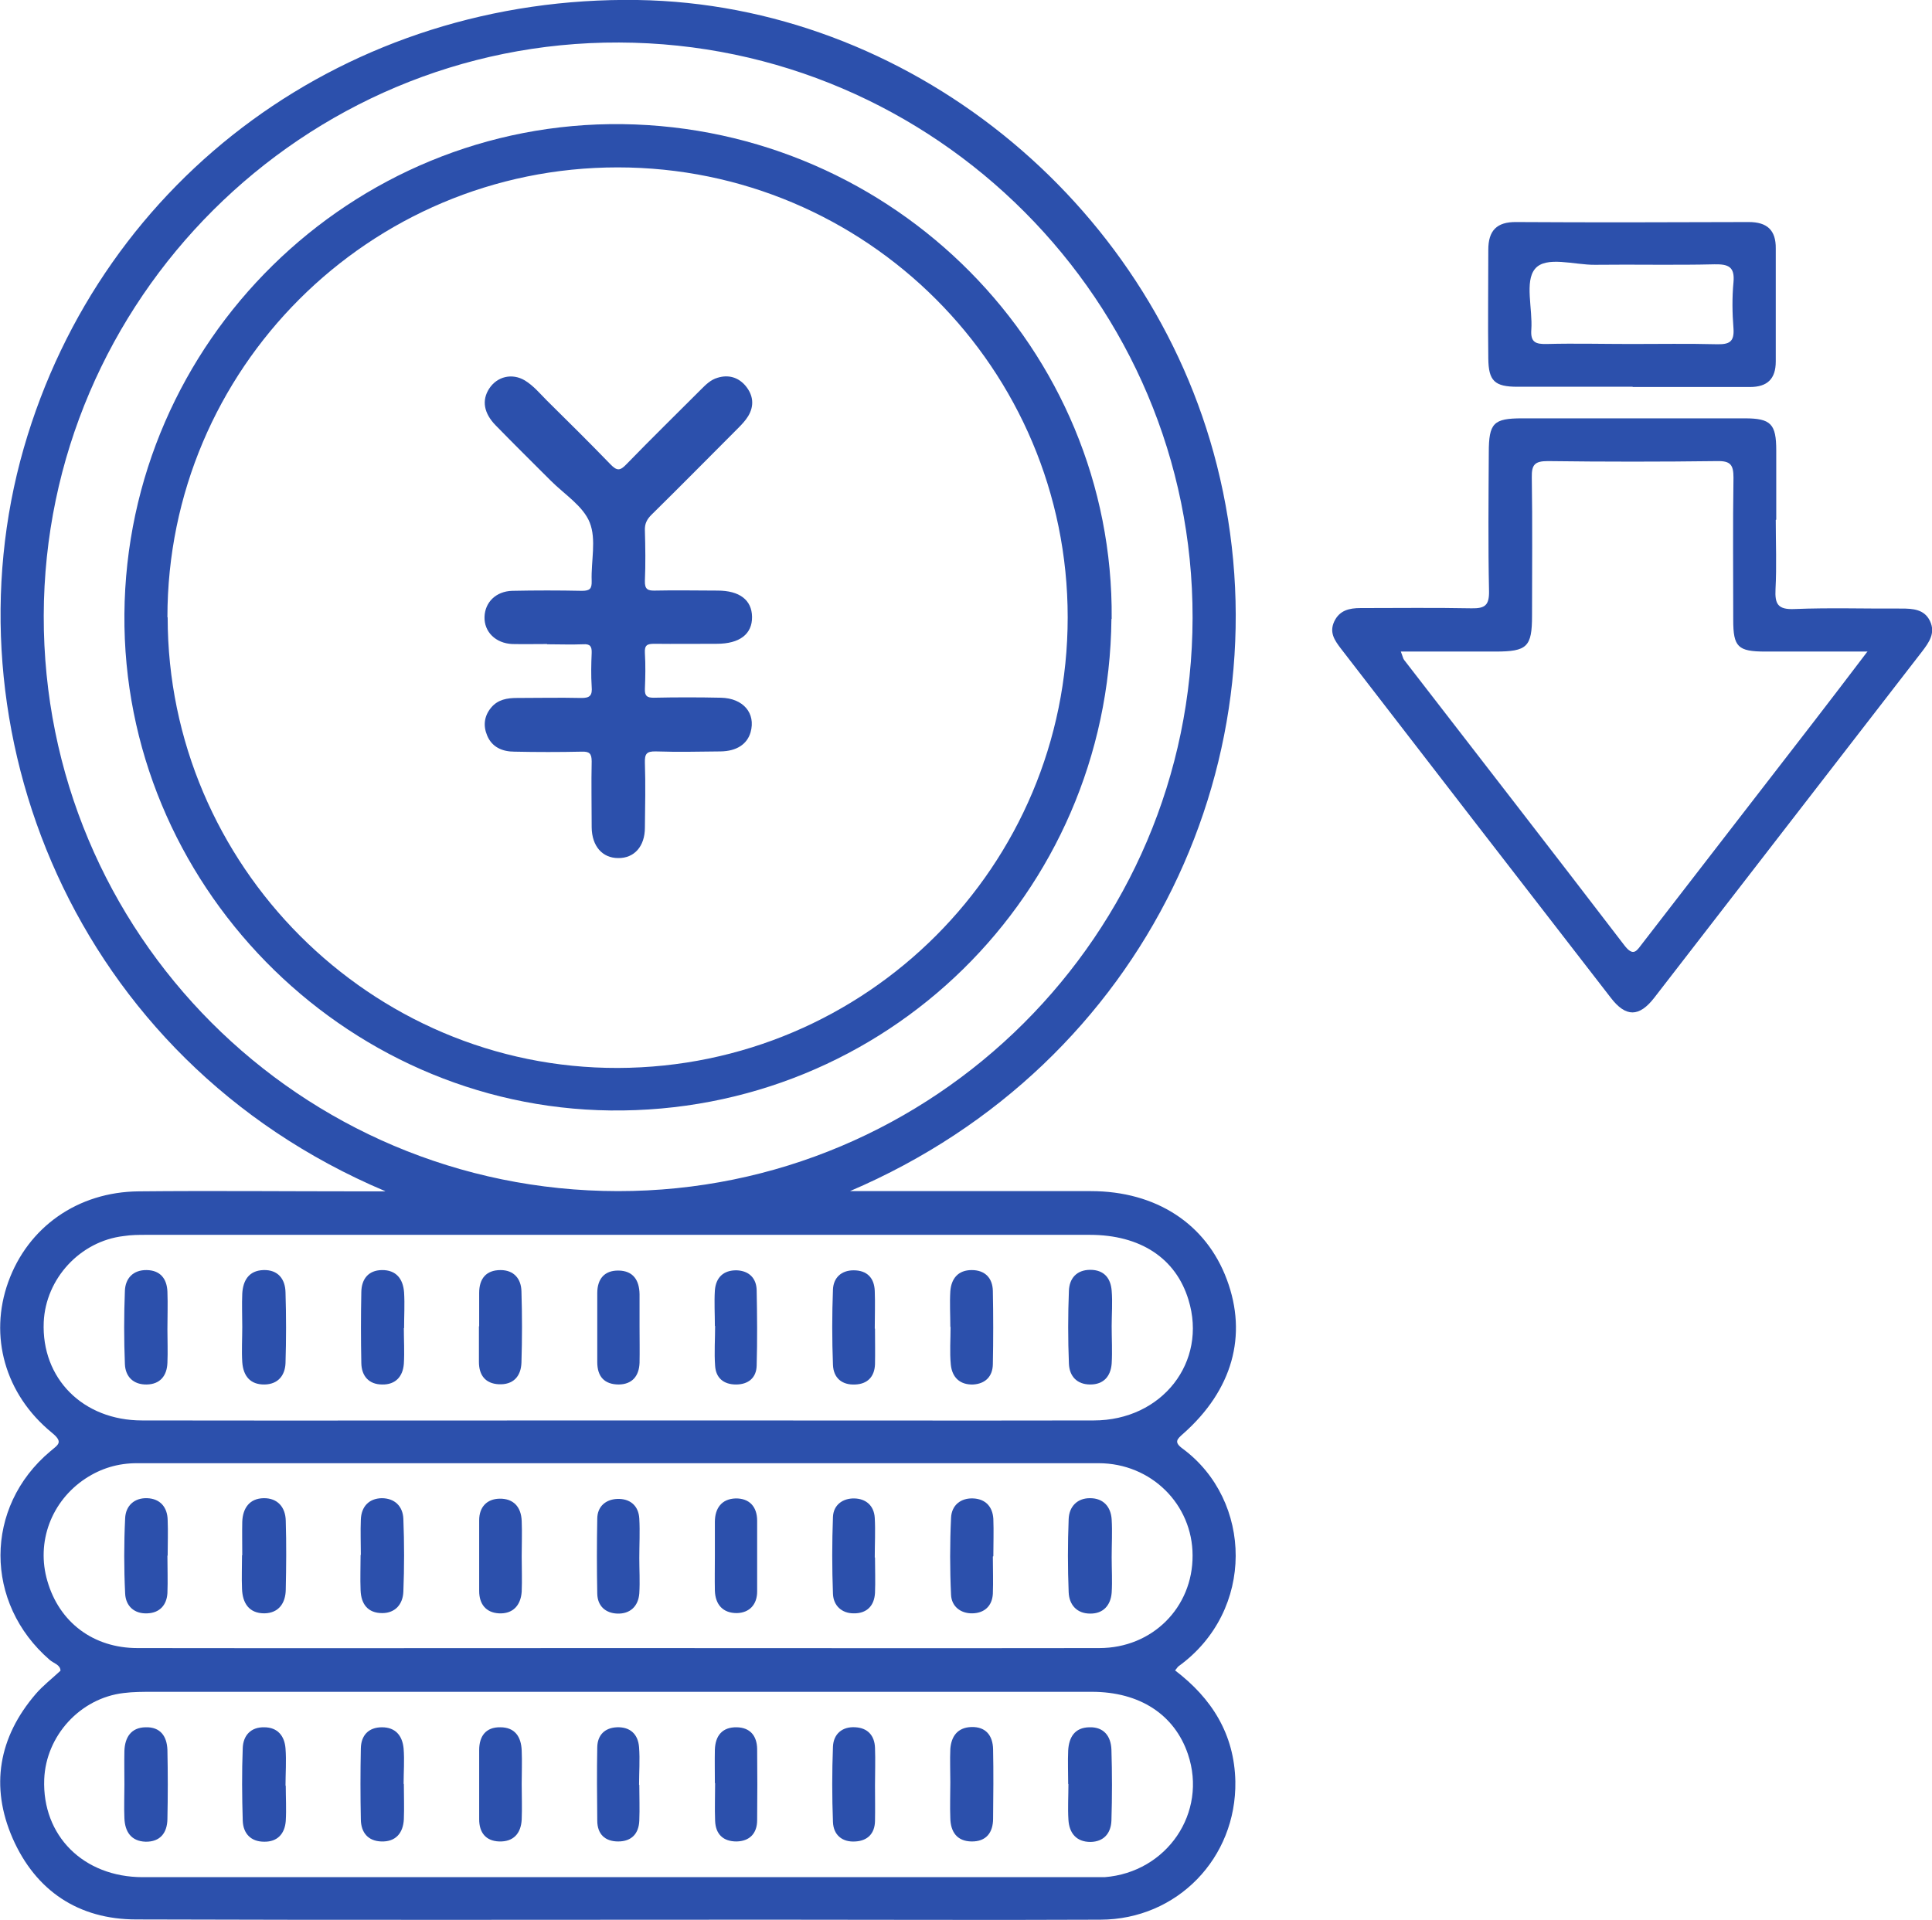 <?xml version="1.0" encoding="UTF-8"?>
<svg id="_レイヤー_2" data-name="レイヤー 2" xmlns="http://www.w3.org/2000/svg" viewBox="0 0 79.51 79.04">
  <defs>
    <style>
      .cls-1 {
        fill: #2c50ac;
      }
    </style>
  </defs>
  <g id="_レイヤー_1-2" data-name="レイヤー 1">
    <g>
      <path class="cls-1" d="M15.85,49.03C2.98,43.59-2.32,29.92,.98,18.44,4.21,7.24,14.37-.18,26.24,0c11.05,.17,21.07,8.2,23.84,19.15,3,11.84-2.84,24.64-15.1,29.88,.49,0,.75,0,1.02,0,2.96,0,5.92,0,8.89,0,2.69,0,4.75,1.35,5.6,3.64,.86,2.3,.23,4.55-1.79,6.34-.26,.23-.4,.35-.03,.62,2.88,2.13,3,6.67-.17,8.96-.04,.03-.07,.09-.14,.17,1.51,1.15,2.44,2.62,2.48,4.57,.05,3.15-2.39,5.68-5.55,5.69-4.49,.02-8.97,0-13.46,0-8.74,0-17.48,.02-26.22-.01-2.38,0-4.14-1.18-5.09-3.34-.93-2.13-.58-4.16,.95-5.94,.3-.35,.67-.63,1.02-.96-.01-.25-.28-.3-.44-.44-2.71-2.34-2.71-6.3,.02-8.59,.33-.28,.55-.37,.06-.77-1.93-1.58-2.59-3.98-1.79-6.2,.81-2.25,2.85-3.71,5.37-3.73,3.05-.03,6.1,0,9.14,0,.27,0,.55,0,1,0Zm9.58,0c13.02,.01,23.63-10.57,23.65-23.6,.02-13-10.58-23.64-23.6-23.68C12.49,1.7,1.83,12.32,1.8,25.34c-.03,13.08,10.54,23.68,23.63,23.69Zm0,9.44c1.15,0,2.3,0,3.45,0,5.38,0,10.75,.01,16.13,0,2.82,0,4.69-2.41,3.9-4.97-.52-1.71-1.98-2.67-4.06-2.67-12.94,0-25.87,0-38.81,0-.32,0-.63,0-.95,.05-1.79,.21-3.21,1.75-3.29,3.54-.1,2.32,1.61,4.05,4.05,4.05,6.53,.01,13.05,0,19.58,0Zm0,11.17c-6.38,0-12.76,0-19.14,0-.4,0-.81,0-1.2,.05-1.79,.21-3.2,1.76-3.27,3.55-.09,2.32,1.61,4.03,4.06,4.03,13.05,0,26.1,0,39.15,0,.14,0,.29,0,.43,0,2.57-.2,4.24-2.66,3.43-5.06-.55-1.63-1.98-2.57-3.96-2.57-6.5,0-12.99,0-19.49,0Zm-.02-1.8c6.61,0,13.22,.01,19.83,0,2.19,0,3.85-1.68,3.84-3.81,0-2.1-1.7-3.8-3.87-3.8-13.19,0-26.39,0-39.58,0-.77,0-1.47,.21-2.11,.63-1.41,.93-2.04,2.62-1.57,4.22,.49,1.7,1.89,2.76,3.71,2.76,6.58,.01,13.16,0,19.75,0Z"/>
      <path class="cls-1" d="M73.08,21.4c0,.95,.04,1.9-.01,2.85-.03,.61,.09,.85,.78,.82,1.46-.06,2.93-.01,4.4-.02,.48,0,.95,.03,1.18,.52,.23,.49-.04,.87-.33,1.25-3.68,4.75-7.34,9.5-11.02,14.25-.62,.8-1.17,.81-1.79,0-3.71-4.79-7.42-9.59-11.12-14.39-.25-.33-.47-.65-.26-1.1,.22-.46,.62-.55,1.08-.55,1.52,0,3.05-.02,4.57,.01,.56,.01,.73-.13,.72-.71-.04-1.9-.02-3.8-.01-5.69,0-1.23,.19-1.42,1.38-1.42,3.05,0,6.1,0,9.15,0,1.08,0,1.3,.23,1.3,1.32,0,.95,0,1.9,0,2.85Zm3.75,5.42c-1.51,0-2.85,0-4.18,0-1.13,0-1.32-.19-1.32-1.3,0-1.95-.02-3.91,.01-5.86,0-.52-.12-.69-.66-.68-2.33,.03-4.66,.03-6.98,0-.54,0-.67,.15-.66,.67,.03,1.9,.01,3.79,.01,5.69,0,1.29-.2,1.48-1.51,1.48-1.28,0-2.55,0-3.89,0,.08,.2,.09,.29,.14,.35,3.02,3.91,6.05,7.81,9.05,11.73,.4,.53,.53,.21,.77-.09,2.33-3.02,4.67-6.04,7.01-9.07,.71-.92,1.42-1.85,2.24-2.93Z"/>
      <path class="cls-1" d="M67.19,15.92c-1.58,0-3.16,0-4.74,0-.94,0-1.19-.24-1.2-1.16-.02-1.49,0-2.99,0-4.48,0-.78,.34-1.15,1.15-1.14,3.19,.02,6.38,.01,9.57,0,.75,0,1.12,.33,1.11,1.09,0,1.55,0,3.1,0,4.65,0,.72-.35,1.05-1.06,1.05-1.61,0-3.22,0-4.83,0Zm-.08-1.76c1.18,0,2.36-.02,3.54,.01,.5,.01,.73-.08,.69-.65-.05-.63-.06-1.27,0-1.9,.06-.64-.21-.75-.78-.74-1.64,.04-3.28,0-4.92,.02-.85,.01-2.02-.38-2.47,.17-.43,.52-.09,1.65-.15,2.5-.04,.53,.19,.6,.64,.59,1.15-.03,2.3,0,3.45,0Z"/>
      <path class="cls-1" d="M45.74,25.48c-.11,11.34-9.3,20.36-20.62,20.23-11.04-.13-20.09-9.37-20-20.43,.09-11.23,9.33-20.31,20.5-20.17,11.2,.15,20.23,9.28,20.13,20.36Zm-38.84-.07c0,10.21,8.36,18.58,18.53,18.55,10.24-.03,18.51-8.32,18.51-18.55,0-10.23-8.29-18.52-18.52-18.52-10.23,0-18.53,8.3-18.53,18.52Z"/>
      <path class="cls-1" d="M9.97,54.62c0-.46-.02-.92,0-1.37,.03-.54,.27-.95,.87-.97,.6-.02,.9,.37,.91,.92,.03,.97,.03,1.94,0,2.91-.02,.51-.31,.87-.86,.88-.6,.01-.88-.36-.92-.92-.03-.48,0-.97,0-1.46Z"/>
      <path class="cls-1" d="M45.75,54.59c0,.51,.03,1.03,0,1.54-.04,.52-.33,.86-.88,.86-.55,0-.86-.34-.88-.86-.04-1-.04-2,0-3,.02-.51,.32-.86,.88-.86,.56,0,.84,.34,.88,.86,.04,.48,0,.97,0,1.46Z"/>
      <path class="cls-1" d="M6.89,54.72c0,.46,.02,.92,0,1.38-.02,.53-.3,.88-.85,.89-.55,.01-.88-.32-.9-.84-.04-1-.04-2.01,0-3.02,.02-.51,.34-.86,.9-.85,.56,.01,.83,.36,.85,.89,.02,.52,0,1.03,0,1.55Z"/>
      <path class="cls-1" d="M16.62,54.67c0,.49,.03,.98,0,1.47-.04,.52-.34,.86-.89,.85-.55,0-.85-.35-.86-.88-.02-.98-.02-1.95,0-2.93,.01-.53,.29-.89,.84-.9,.6-.01,.88,.37,.92,.92,.03,.49,0,.98,0,1.47,0,0,0,0,0,0Z"/>
      <path class="cls-1" d="M36.01,54.69c0,.49,.01,.98,0,1.47-.02,.51-.31,.81-.81,.83-.55,.03-.9-.27-.92-.81-.04-1.03-.04-2.07,0-3.1,.02-.48,.34-.79,.85-.79,.55,0,.85,.31,.87,.85,.02,.52,0,1.03,0,1.55Z"/>
      <path class="cls-1" d="M29.42,54.58c0-.49-.03-.98,0-1.46,.04-.54,.36-.84,.9-.83,.5,.02,.81,.32,.82,.82,.02,1.03,.03,2.07,0,3.1-.01,.51-.35,.78-.85,.78-.51,0-.83-.27-.86-.77-.04-.54,0-1.09,0-1.64Z"/>
      <path class="cls-1" d="M26.32,54.63c0,.49,.01,.98,0,1.47-.02,.54-.3,.88-.85,.89-.6,0-.89-.33-.89-.92,0-.95,0-1.9,0-2.84,0-.58,.29-.94,.88-.93,.6,.01,.85,.4,.86,.97,0,.46,0,.92,0,1.38Z"/>
      <path class="cls-1" d="M19.72,54.6c0-.46,0-.92,0-1.38,0-.58,.28-.94,.88-.94,.55,0,.85,.36,.86,.88,.03,.98,.03,1.95,0,2.93-.02,.57-.34,.92-.94,.89-.55-.03-.81-.38-.81-.92,0-.49,0-.98,0-1.47Z"/>
      <path class="cls-1" d="M39.11,54.62c0-.49-.03-.98,0-1.47,.04-.52,.32-.87,.88-.87,.55,0,.86,.33,.87,.86,.02,1.01,.02,2.01,0,3.02-.01,.5-.31,.8-.81,.83-.55,.02-.87-.3-.92-.82-.05-.51-.01-1.03-.01-1.55,0,0,0,0,0,0Z"/>
      <path class="cls-1" d="M11.76,73.5c0,.49,.03,.97,0,1.46-.04,.52-.34,.86-.89,.85-.55,0-.86-.34-.88-.86-.03-1-.04-2,0-3,.02-.51,.33-.86,.88-.85,.56,0,.84,.36,.88,.87,.04,.51,0,1.03,0,1.54Z"/>
      <path class="cls-1" d="M43.96,73.43c0-.46-.02-.92,0-1.37,.03-.55,.27-.95,.87-.96,.6-.02,.89,.37,.91,.92,.03,.97,.03,1.94,0,2.92-.02,.52-.31,.87-.86,.88-.59,0-.88-.37-.91-.92-.03-.48,0-.97,0-1.46Z"/>
      <path class="cls-1" d="M5.12,73.45c0-.46-.01-.92,0-1.38,.02-.55,.27-.96,.87-.97,.61-.02,.88,.37,.9,.93,.02,.95,.02,1.9,0,2.85-.01,.57-.3,.94-.9,.93-.6-.02-.85-.42-.87-.97-.02-.46,0-.92,0-1.38Z"/>
      <path class="cls-1" d="M16.62,73.42c0,.49,.02,.98,0,1.47-.03,.56-.33,.93-.93,.91-.55-.02-.83-.37-.84-.9-.02-.98-.02-1.96,0-2.93,.01-.53,.31-.87,.87-.87,.56,0,.84,.35,.89,.87,.04,.49,0,.98,0,1.47,0,0,0,0,0,0Z"/>
      <path class="cls-1" d="M26.31,73.47c0,.49,.02,.98,0,1.47-.02,.54-.32,.86-.87,.86-.55,0-.86-.31-.86-.86-.01-1.01-.02-2.01,0-3.02,.01-.5,.31-.8,.81-.82,.55-.02,.87,.29,.91,.82,.04,.51,0,1.03,0,1.55Z"/>
      <path class="cls-1" d="M36.01,73.49c0,.49,.01,.98,0,1.47-.01,.51-.3,.81-.8,.84-.54,.04-.91-.26-.93-.8-.04-1.03-.04-2.07,0-3.1,.02-.52,.38-.84,.93-.8,.5,.03,.78,.34,.8,.84,.02,.52,0,1.03,0,1.55Z"/>
      <path class="cls-1" d="M21.47,73.43c0,.49,.02,.98,0,1.47-.03,.57-.34,.92-.93,.9-.55-.02-.82-.37-.82-.91,0-.95,0-1.9,0-2.85,0-.57,.27-.95,.87-.94,.6,0,.86,.39,.88,.96,.02,.46,0,.92,0,1.38Z"/>
      <path class="cls-1" d="M29.42,73.4c0-.46-.01-.92,0-1.38,.02-.58,.31-.93,.9-.92,.55,.01,.83,.35,.84,.89,.01,.98,.01,1.95,0,2.93,0,.55-.31,.87-.85,.88-.55,0-.86-.3-.88-.85-.02-.52,0-1.03,0-1.55Z"/>
      <path class="cls-1" d="M39.11,73.37c0-.46-.02-.92,0-1.38,.04-.52,.3-.88,.86-.9,.6-.02,.89,.35,.9,.92,.02,.95,.01,1.9,0,2.85,0,.57-.28,.95-.89,.94-.6-.01-.86-.4-.87-.96-.02-.49,0-.98,0-1.47Z"/>
      <path class="cls-1" d="M9.97,64.02c0-.46-.01-.92,0-1.38,.02-.56,.3-.96,.88-.97,.57-.01,.9,.37,.91,.93,.03,.95,.02,1.89,0,2.84-.01,.55-.29,.96-.88,.97-.64,0-.9-.43-.92-1.01-.02-.46,0-.92,0-1.38Z"/>
      <path class="cls-1" d="M45.75,64.1c0,.49,.03,.98,0,1.46-.04,.52-.35,.87-.89,.86-.54,0-.86-.36-.88-.88-.04-1-.04-2.01,0-3.01,.02-.53,.37-.87,.89-.86,.53,0,.85,.35,.88,.88,.03,.51,0,1.03,0,1.55,0,0,0,0,0,0Z"/>
      <path class="cls-1" d="M14.85,64.01c0-.49-.02-.97,0-1.46,.02-.54,.34-.87,.86-.88,.53,0,.87,.33,.89,.85,.04,1,.04,2,0,3-.02,.51-.33,.88-.87,.88-.59,0-.87-.37-.89-.94-.02-.49,0-.97,0-1.46Z"/>
      <path class="cls-1" d="M6.89,64.04c0,.51,.02,1.03,0,1.54-.03,.49-.32,.81-.82,.83-.54,.03-.9-.3-.92-.82-.05-1.03-.05-2.06,0-3.09,.02-.52,.38-.85,.91-.83,.53,.02,.83,.37,.84,.9,.02,.49,0,.97,0,1.46,0,0,0,0,0,0Z"/>
      <path class="cls-1" d="M40.86,64.07c0,.51,.02,1.03,0,1.54-.03,.5-.35,.79-.84,.8-.49,.01-.86-.29-.88-.76-.05-1.05-.05-2.12,0-3.17,.02-.52,.4-.83,.93-.8,.49,.03,.78,.34,.81,.84,.02,.51,0,1.03,0,1.54,0,0,0,0,0,0Z"/>
      <path class="cls-1" d="M21.47,64.06c0,.49,.02,.97,0,1.46-.04,.57-.37,.92-.94,.89-.53-.03-.81-.38-.81-.92,0-.97,0-1.94,0-2.91,0-.55,.32-.88,.84-.89,.57-.01,.89,.34,.91,.92,.02,.49,0,.97,0,1.46Z"/>
      <path class="cls-1" d="M36.01,64.11c0,.49,.02,.97,0,1.46-.03,.54-.35,.85-.88,.84-.49,0-.83-.32-.85-.8-.04-1.06-.04-2.11,0-3.17,.02-.49,.4-.77,.88-.76,.47,.01,.81,.29,.84,.8,.03,.54,0,1.09,0,1.63,0,0,0,0,0,0Z"/>
      <path class="cls-1" d="M26.31,64.13c0,.49,.03,.97,0,1.46-.04,.53-.38,.85-.91,.83-.48-.02-.81-.31-.82-.82-.02-1.03-.02-2.06,0-3.08,0-.51,.35-.8,.82-.82,.52-.02,.88,.27,.91,.81,.03,.54,0,1.08,0,1.63Z"/>
      <path class="cls-1" d="M29.42,64.02c0-.46,0-.91,0-1.37,0-.58,.29-.95,.85-.97,.56-.01,.89,.33,.89,.92,0,.97,0,1.94,0,2.91,0,.54-.32,.88-.84,.89-.57,0-.88-.35-.9-.92-.01-.49,0-.97,0-1.46Z"/>
      <path class="cls-1" d="M22.51,26.51c-.48,0-.96,.01-1.43,0-.68-.03-1.16-.5-1.14-1.12,.02-.6,.47-1.05,1.14-1.07,.96-.02,1.91-.02,2.87,0,.33,0,.41-.09,.4-.41-.03-.81,.2-1.7-.08-2.4-.27-.68-1.04-1.16-1.6-1.72-.76-.76-1.52-1.51-2.27-2.28-.49-.5-.58-1.03-.27-1.51,.33-.51,.95-.65,1.47-.34,.36,.22,.62,.54,.91,.83,.88,.87,1.76,1.74,2.62,2.63,.27,.28,.4,.25,.65-.01,1.01-1.04,2.05-2.06,3.07-3.08,.2-.2,.4-.4,.68-.48,.45-.14,.86-.02,1.16,.34,.31,.38,.36,.81,.1,1.24-.11,.18-.26,.34-.41,.49-1.19,1.19-2.37,2.39-3.57,3.57-.19,.19-.28,.37-.27,.64,.02,.69,.03,1.39,0,2.08-.01,.34,.11,.41,.42,.4,.86-.02,1.71,0,2.57,0,.91,0,1.41,.39,1.42,1.08,.01,.71-.51,1.11-1.45,1.11-.86,0-1.72,.01-2.57,0-.29,0-.41,.05-.39,.38,.03,.49,.02,.99,0,1.48-.01,.29,.09,.36,.36,.36,.92-.02,1.85-.02,2.77,0,.92,.02,1.44,.64,1.22,1.42-.14,.49-.57,.78-1.23,.79-.89,.01-1.78,.03-2.67,0-.39-.01-.46,.11-.45,.47,.03,.89,.01,1.78,0,2.67,0,.77-.44,1.26-1.1,1.25-.65,0-1.08-.49-1.09-1.26,0-.91-.02-1.81,0-2.72,0-.33-.1-.41-.41-.4-.92,.02-1.85,.02-2.77,0-.49,0-.92-.18-1.12-.66-.17-.4-.13-.8,.16-1.15,.28-.34,.67-.4,1.07-.4,.87,0,1.75-.02,2.62,0,.39,.01,.48-.11,.45-.47-.03-.46-.02-.92,0-1.38,.01-.27-.06-.38-.35-.36-.49,.02-.99,0-1.48,0Z"/>
    </g>
  </g>
</svg>